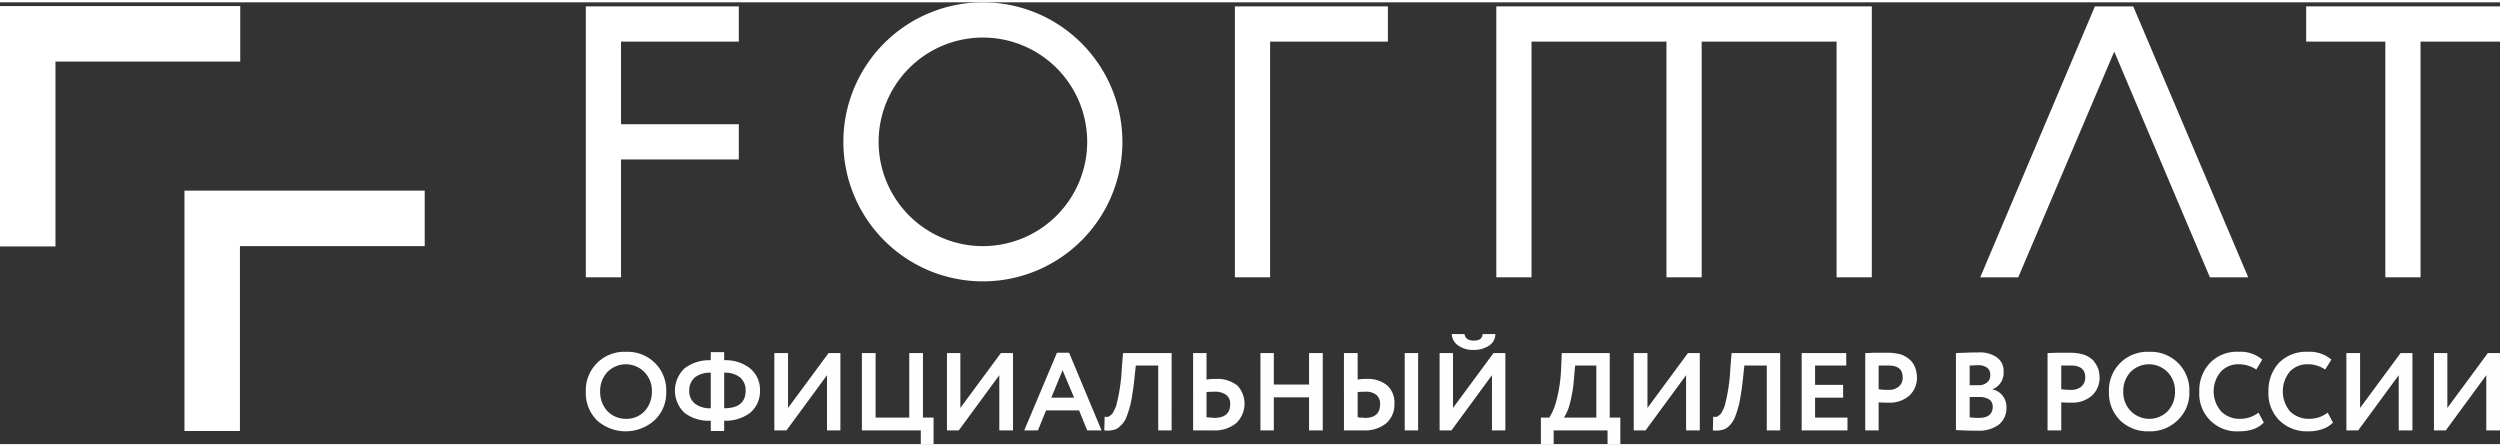 <svg id="Слой_1" data-name="Слой 1" xmlns="http://www.w3.org/2000/svg" viewBox="0 0 229.116 40.486" width="196px" height="35px">
  <rect x="0" y="0" width="229.116" height="40.486" fill="#333333" stroke="none"/>
  <defs>
    <style>
      .cls-1 {
        fill: #fff;
        fill-rule: evenodd;
      }

      .cls-2 {
        fill: #fefefe;
      }
    </style>
  </defs>
  <title>format_logo</title>
  <g>
    <path class="cls-1" d="M90.099,22.343A9.557,9.557,0,1,1,99.637,12.8a9.564,9.564,0,0,1-9.538,9.543ZM90.099,0a12.786,12.786,0,1,0,12.765,12.8A12.794,12.794,0,0,0,90.099,0Z"/>
    <polygon class="cls-1" points="56.915 11.171 56.915 3.6 67.71 3.6 67.71 0.371 53.688 0.371 53.688 25.2 56.915 25.2 56.915 14.4 67.71 14.4 67.71 11.171 56.915 11.171"/>
    <polygon class="cls-1" points="127.195 0.371 113.173 0.371 113.173 25.2 116.4 25.2 116.4 3.6 127.195 3.6 127.195 0.371"/>
    <polygon class="cls-1" points="137.132 0.371 137.132 25.2 140.359 25.2 140.359 3.6 152.725 3.6 152.725 25.2 155.952 25.2 155.952 3.6 168.317 3.6 168.317 25.2 171.544 25.2 171.544 0.371 137.132 0.371"/>
    <polygon class="cls-1" points="229.116 0.371 211.353 0.371 211.353 3.6 218.607 3.6 218.607 25.2 221.834 25.2 221.834 3.6 229.116 3.6 229.116 0.371"/>
    <polygon class="cls-1" points="181.482 25.2 184.966 25.2 193.762 4.514 202.529 25.2 206.041 25.2 195.504 0.371 191.991 0.371 181.482 25.2"/>
    <polygon class="cls-1" points="22.018 0.343 0 0.343 0 22.371 5.083 22.371 5.083 5.429 22.018 5.429 22.018 0.343"/>
    <polygon class="cls-1" points="38.924 17.257 16.906 17.257 16.906 39.286 21.989 39.286 21.989 22.343 38.924 22.343 38.924 17.257"/>
    <path class="cls-2" d="M53.688,35.686a3.522,3.522,0,0,1,3.684-3.657,3.551,3.551,0,0,1,2.627,1,3.51,3.51,0,0,1,1.057,2.657,3.426,3.426,0,0,1-1.057,2.6,3.947,3.947,0,0,1-5.283.029,3.531,3.531,0,0,1-1.028-2.629Zm1.314,0a2.562,2.562,0,0,0,.657,1.771,2.348,2.348,0,0,0,1.713.714,2.257,2.257,0,0,0,1.713-.714,2.562,2.562,0,0,0,.657-1.771,2.435,2.435,0,0,0-.685-1.8,2.378,2.378,0,0,0-3.398,0,2.535,2.535,0,0,0-.657,1.8Zm11.366,3.6h-1.228v-.943a3.693,3.693,0,0,1-2.399-.714,2.8,2.8,0,0,1,0-4.086A3.702,3.702,0,0,1,65.139,32.8v-.743h1.228V32.8a3.62,3.62,0,0,1,2.37.743,2.528,2.528,0,0,1,.914,2.029,2.585,2.585,0,0,1-.914,2.057,3.777,3.777,0,0,1-2.37.714Zm1.97-3.714a1.557,1.557,0,0,0-.514-1.2,2.214,2.214,0,0,0-1.456-.429V37.2q1.97,0,1.97-1.629Zm-5.169,0a1.439,1.439,0,0,0,.514,1.2A2.214,2.214,0,0,0,65.139,37.2V33.943a2.214,2.214,0,0,0-1.456.429,1.557,1.557,0,0,0-.514,1.2Zm12.622-1.4L72.079,39.229H70.965V32.143h1.257v5.029L75.934,32.143h1.085v7.086h-1.228ZM84.387,39.229H78.99V32.143H80.246v5.914h3.084V32.143h1.257v5.914h.971v2.429H84.387Zm7.196-5.057L87.871,39.229H86.786V32.143h1.228v5.029l3.712-5.029H92.84v7.086H91.583Zm3.541,5.057H93.868l2.999-7.114h1.114l2.97,7.114H99.637L98.894,37.4H95.867Zm3.313-3-1.057-2.514-1.028,2.514Zm8.938,3h-1.228V33.286h-2.056l-.143,1.343c-.086.8-.2,1.514-.314,2.086a9.977,9.977,0,0,1-.428,1.371,2.091,2.091,0,0,1-.571.771,1.136,1.136,0,0,1-.657.343,2.237,2.237,0,0,1-.771.029l.029-1.257a.812.812,0,0,0,.371,0,2.21,2.21,0,0,0,.343-.286,4.201,4.201,0,0,0,.343-.714,16.199,16.199,0,0,0,.514-3.429l.114-1.4h4.455Zm3.912-3.543c-.114,0-.343,0-.714.029v2.314c.457.029.685.057.685.057 1,0,1.485-.429,1.485-1.257a1.012,1.012,0,0,0-.371-.857,1.749,1.749,0,0,0-1.085-.286Zm-1.942-3.543h1.228v2.429a4.325,4.325,0,0,1,.828-.057,2.983,2.983,0,0,1,1.999.6,2.454,2.454,0,0,1-.114,3.457,3.103,3.103,0,0,1-2.142.657h-1.799ZM121.226,39.229H119.969V36.2h-3.227v3.029h-1.228V32.143h1.228v2.886h3.227V32.143H121.226Zm8.739,0h-1.228V32.143h1.228Zm-4.855-3.543c-.114,0-.343,0-.685.029v2.314c.057,0,.171.029.314.029.171,0,.286.029.343.029.942,0,1.399-.429,1.399-1.257a1.078,1.078,0,0,0-.343-.857,1.523,1.523,0,0,0-1.028-.286Zm-1.942-3.543h1.257v2.429a3.904,3.904,0,0,1,.8-.057,2.744,2.744,0,0,1,1.913.6A2.117,2.117,0,0,1,127.794,36.8a2.264,2.264,0,0,1-.742,1.771,3.073,3.073,0,0,1-2.113.657h-1.771Zm13.565,2.029-3.712,5.057H131.935V32.143h1.228v5.029l3.712-5.029h1.085v7.086h-1.228ZM133.049,30.4h1.171q.086.6.857.6c.514,0,.771-.2.8-.6h1.171a1.293,1.293,0,0,1-.571,1.057,2.515,2.515,0,0,1-1.399.4,2.354,2.354,0,0,1-1.428-.4,1.315,1.315,0,0,1-.6-1.057ZM142.387,40.486h-1.171V38.057h.771a5.465,5.465,0,0,0,.657-1.571,13.691,13.691,0,0,0,.428-2.943l.057-1.4h4.398v5.914h.971v2.429h-1.171V39.229H142.387Zm1.97-7.2-.114,1.257a12.077,12.077,0,0,1-.371,2.229,4.087,4.087,0,0,1-.543,1.286h2.97V33.286Zm10.166.886-3.712,5.057h-1.085V32.143h1.257v5.029l3.712-5.029h1.085v7.086h-1.257Zm8.624,5.057h-1.228V33.286h-2.056l-.143,1.343c-.086.8-.2,1.514-.314,2.086a9.978,9.978,0,0,1-.428,1.371,2.43,2.43,0,0,1-.543.771,1.299,1.299,0,0,1-.685.343,2.237,2.237,0,0,1-.771.029l.029-1.257a.804.804,0,0,0,.371,0,2.211,2.211,0,0,0,.343-.286,4.202,4.202,0,0,0,.343-.714,16.199,16.199,0,0,0,.514-3.429l.114-1.4h4.455Zm6.168,0h-4.198V32.143h4.084v1.143h-2.856v1.771h2.57v1.171h-2.57v1.829h2.97Zm2.856-2.571v2.571h-1.228V32.143c.286,0,.6-.029.942-.029h1.057a4.441,4.441,0,0,1,1.314.171,2.568,2.568,0,0,1,.828.514,1.878,1.878,0,0,1,.457.743,2.694,2.694,0,0,1,.143.857,2.225,2.225,0,0,1-.685,1.629,2.678,2.678,0,0,1-1.913.657,7.803,7.803,0,0,1-.914-.029Zm.885-3.371h-.885v2.171a5.411,5.411,0,0,0,.885.057A1.378,1.378,0,0,0,174,35.229a1.012,1.012,0,0,0,.371-.857c0-.743-.428-1.086-1.314-1.086ZM179.255,39.2V32.143c.743-.029,1.428-.057,2.056-.057a2.696,2.696,0,0,1,1.742.486,1.525,1.525,0,0,1,.571,1.286,1.619,1.619,0,0,1-1,1.6v.029a1.535,1.535,0,0,1,.914.571,1.648,1.648,0,0,1,.343,1.086,1.918,1.918,0,0,1-.714,1.571,3.043,3.043,0,0,1-1.913.543c-.828,0-1.485-.029-1.999-.057Zm2.142-3.029h-.885v1.857a4.474,4.474,0,0,0,.828.057q1.285,0,1.285-1.029a.775.775,0,0,0-.314-.657,1.658,1.658,0,0,0-.914-.229Zm-.114-2.914c-.286,0-.543.029-.771.029v1.8h.828a1.093,1.093,0,0,0,.771-.257.777.777,0,0,0,.286-.686.755.755,0,0,0-.286-.657,1.361,1.361,0,0,0-.828-.229Zm7.625,3.4v2.571h-1.257V32.143c.314,0,.628-.029.971-.029H189.678a4.374,4.374,0,0,1,1.285.171,2.433,2.433,0,0,1,.857.514,2.898,2.898,0,0,1,.457.743,2.695,2.695,0,0,1,.143.857,2.225,2.225,0,0,1-.685,1.629,2.678,2.678,0,0,1-1.913.657,7.803,7.803,0,0,1-.914-.029Zm.885-3.371H188.907v2.171a5.074,5.074,0,0,0,.885.057,1.427,1.427,0,0,0,.942-.286,1.096,1.096,0,0,0,.371-.857c0-.743-.457-1.086-1.314-1.086Zm3.484,2.4a3.522,3.522,0,0,1,3.684-3.657,3.551,3.551,0,0,1,2.627,1,3.51,3.51,0,0,1,1.057,2.657,3.426,3.426,0,0,1-1.057,2.6,3.572,3.572,0,0,1-2.627,1.029,3.617,3.617,0,0,1-2.656-1,3.531,3.531,0,0,1-1.028-2.629Zm1.314,0a2.459,2.459,0,0,0,.685,1.771,2.378,2.378,0,0,0,3.398,0,2.562,2.562,0,0,0,.657-1.771,2.435,2.435,0,0,0-.685-1.8,2.378,2.378,0,0,0-3.398,0,2.535,2.535,0,0,0-.657,1.8ZM206.984,37.6l.485.914a2.552,2.552,0,0,1-.942.6,4.072,4.072,0,0,1-1.314.2,3.436,3.436,0,0,1-3.655-3.629,3.65,3.65,0,0,1,.971-2.629,3.421,3.421,0,0,1,2.656-1.029,3.035,3.035,0,0,1,2.142.714l-.543.914a2.921,2.921,0,0,0-1.599-.486,2.154,2.154,0,0,0-1.656.686,2.788,2.788,0,0,0,.029,3.629,2.366,2.366,0,0,0,1.771.686A2.708,2.708,0,0,0,206.984,37.6Zm6.34,0,.485.914a2.457,2.457,0,0,1-.971.6,3.787,3.787,0,0,1-1.285.2,3.573,3.573,0,0,1-2.656-1,3.468,3.468,0,0,1-1-2.629,3.756,3.756,0,0,1,.942-2.629,3.505,3.505,0,0,1,2.656-1.029,3.11,3.11,0,0,1,2.17.714l-.571.914a2.784,2.784,0,0,0-1.599-.486,2.197,2.197,0,0,0-1.656.686,2.882,2.882,0,0,0,.029,3.629,2.456,2.456,0,0,0,1.771.686A2.728,2.728,0,0,0,213.324,37.6Zm6.511-3.429-3.712,5.057H215.037V32.143h1.257v5.029l3.712-5.029h1.085v7.086h-1.257Zm8.025,0-3.712,5.057h-1.085V32.143h1.228v5.029l3.712-5.029h1.114v7.086h-1.257Z"/>
  </g>
</svg>
